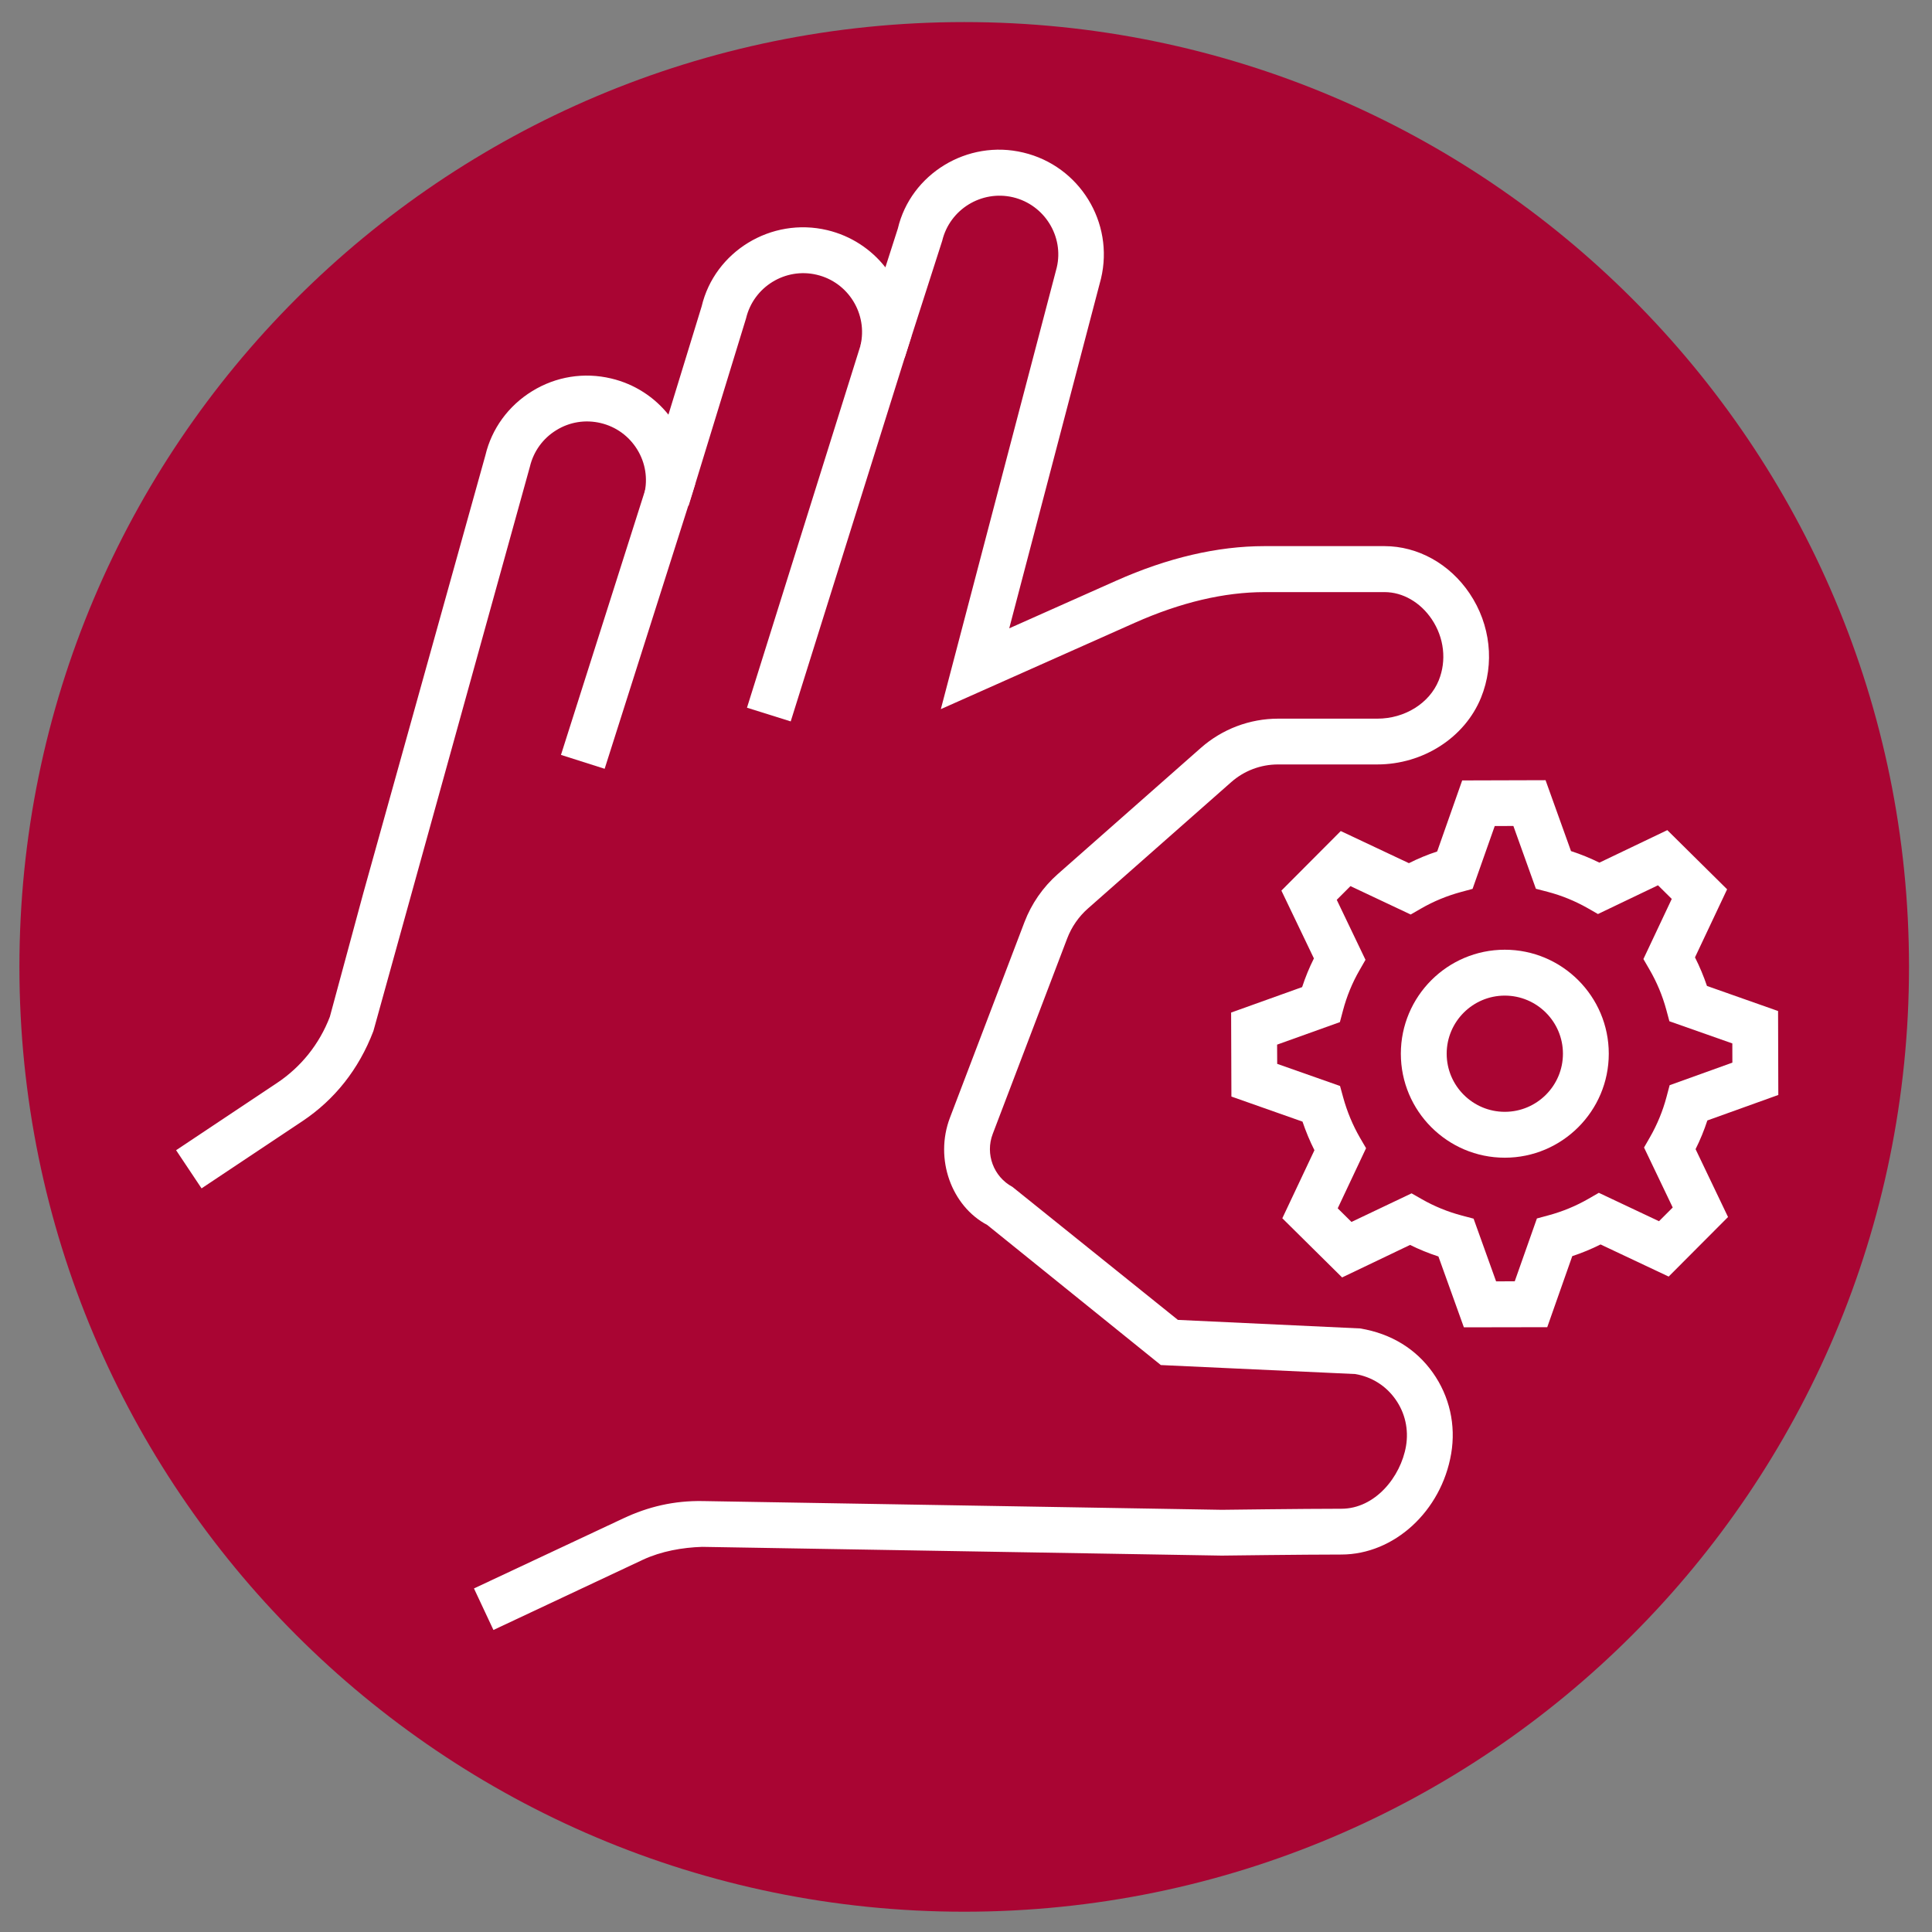 <?xml version="1.0" encoding="utf-8"?>
<!-- Generator: Adobe Illustrator 24.0.2, SVG Export Plug-In . SVG Version: 6.00 Build 0)  -->
<svg version="1.1" xmlns="http://www.w3.org/2000/svg" xmlns:xlink="http://www.w3.org/1999/xlink" x="0px" y="0px"
	 viewBox="0 0 400 400" style="enable-background:new 0 0 400 400;" xml:space="preserve">
<rect x="0" y="0" width="400" height="400" fill="#808080" stroke="none"/>
<style type="text/css">
	.st0{fill:#A90533;}
	.st1{display:none;}
	.st2{display:inline;}
	.st3{fill:#FFFFFF;}
	.st4{display:inline;fill:#FFFFFF;}
</style>
<g id="Layer_1">
	<g>
		<path class="st0" d="M199.63,4.57C91.6,4.57,4.02,92.15,4.02,200.18c0,108.03,87.58,195.62,195.61,195.62
			c108.03,0,195.61-87.58,195.61-195.62C395.25,92.15,307.66,4.57,199.63,4.57"/>
	</g>
</g>
<g id="Layer_2" class="st1">
	<g class="st2">
		<g>
			<path class="st3" d="M200,349.87c-38.56,0-74.82-15.02-102.08-42.28c-27.27-27.27-42.28-63.52-42.28-102.08
				s15.02-74.82,42.28-102.08C125.18,76.15,161.44,61.13,200,61.13s74.82,15.02,102.08,42.28c27.27,27.27,42.28,63.52,42.28,102.08
				s-15.02,74.82-42.28,102.08C274.82,334.85,238.56,349.87,200,349.87z M200,81.51c-69.84,0-123.99,54.15-123.99,123.99
				S130.16,329.49,200,329.49s123.99-54.15,123.99-123.99S269.84,81.51,200,81.51z"/>
		</g>
		<path class="st3" d="M157.82,272.5V138.5c0-3.82,4.18-6.17,7.45-4.18l114.07,67c3.13,1.91,3.13,6.46,0,8.37l-114.07,67
			C162,278.68,157.82,276.33,157.82,272.5z"/>
	</g>
</g>
<g id="Layer_3" class="st1">
	<g class="st2">
		<path class="st3" d="M251.03,266.83C237.38,280.48,219.25,288,200,288c-19.25,0-37.38-7.52-51.03-21.17
			c-6.76-6.76-12.03-14.64-15.68-23.41l-10.33,4.29c4.21,10.13,10.3,19.22,18.1,27.03c14.44,14.44,33.21,22.91,53.35,24.24v37.83
			h-22.37V348h55.93v-11.19h-22.37v-37.83c20.14-1.33,38.91-9.81,53.34-24.24c7.8-7.8,13.89-16.89,18.1-27.03l-10.33-4.29
			C263.06,252.2,257.79,260.07,251.03,266.83z"/>
		<path class="st3" d="M248.81,215.8v-73.47c0-26.92-21.9-48.81-48.81-48.81c-26.92,0-48.81,21.9-48.81,48.81v73.47
			c0,26.91,21.9,48.81,48.81,48.81C226.92,264.61,248.81,242.71,248.81,215.8z M162.37,215.83h23.64v-11.19h-23.65v-19.99h23.65
			v-11.19h-23.65v-19.99h23.65v-11.19h-23.64c0.02-20.73,16.89-37.6,37.63-37.6c20.74,0,37.61,16.86,37.62,37.6h-23.64v11.19h23.64
			v19.99h-23.64v11.19h23.64v19.99h-23.64v11.19h23.64c-0.02,20.73-16.89,37.6-37.62,37.6
			C179.26,253.42,162.39,236.56,162.37,215.83z"/>
		<path class="st3" d="M304.99,97.55l-7.91,7.91c11.35,11.35,17.6,26.42,17.6,42.43c0,16.01-6.25,31.07-17.6,42.43l7.91,7.91
			c13.46-13.47,20.88-31.34,20.88-50.34S318.46,111.02,304.99,97.55z"/>
		<path class="st3" d="M315.64,86.91c16.32,16.32,25.3,37.97,25.3,60.98c0,23-8.99,44.66-25.3,60.98l7.91,7.91
			c18.43-18.43,28.58-42.9,28.58-68.89c0-25.99-10.15-50.46-28.58-68.89L315.64,86.91z"/>
		<path class="st3" d="M286.44,116.1l-7.91,7.91c6.39,6.39,9.91,14.87,9.91,23.87c0,9.01-3.52,17.48-9.91,23.87l7.91,7.91
			c8.5-8.5,13.19-19.79,13.19-31.78C299.63,135.89,294.94,124.61,286.44,116.1z"/>
		<path class="st3" d="M102.91,105.46L95,97.55c-13.46,13.47-20.88,31.34-20.88,50.34s7.41,36.87,20.88,50.34l7.91-7.91
			c-11.35-11.35-17.6-26.42-17.6-42.43C85.31,131.88,91.56,116.81,102.91,105.46z"/>
		<path class="st3" d="M84.36,86.91L76.45,79c-18.43,18.43-28.58,42.89-28.58,68.89c0,25.99,10.15,50.46,28.58,68.89l7.91-7.91
			c-16.32-16.32-25.3-37.97-25.3-60.98C59.06,124.88,68.05,103.22,84.36,86.91z"/>
		<path class="st3" d="M113.56,116.1c-8.5,8.5-13.19,19.79-13.19,31.78c0,11.99,4.68,23.28,13.19,31.78l7.91-7.91
			c-6.39-6.39-9.91-14.87-9.91-23.87c0-9.01,3.52-17.48,9.91-23.87L113.56,116.1z"/>
	</g>
</g>
<g id="Layer_4" class="st1">
	<g class="st2">
		<path class="st3" d="M311.78,119.76h-25.43v-11.88c0-2.79-2.26-5.06-5.06-5.06H78.06c-2.79,0-5.06,2.26-5.06,5.06v182.91
			c0,14,11.39,25.38,25.38,25.38h203.24c14,0,25.38-11.39,25.38-25.38V134.98C327,126.59,320.17,119.76,311.78,119.76z
			 M298.68,129.88c-0.7,1.74-2.12,3.11-2.12,5.1v150.76h-10.21V129.88H298.68z M98.38,306.06c-8.42,0-15.27-6.85-15.27-15.27V112.94
			h193.12v177.85c0,5.73,1.9,11.02,5.11,15.27H98.38z M316.88,290.79c0,8.42-6.85,15.27-15.27,15.27c-6.44,0-10.93-4.55-13.17-10.21
			h13.17c2.79,0,5.06-2.26,5.06-5.06V134.98c0-2.81,2.29-5.1,5.11-5.1c2.81,0,5.1,2.29,5.1,5.1V290.79z"/>
		<path class="st3" d="M166.13,264.52c2.79,0,5.06-2.26,5.06-5.06v-96.54c0-2.79-2.26-5.06-5.06-5.06h-60.97
			c-2.79,0-5.06,2.26-5.06,5.06v96.54c0,2.79,2.26,5.06,5.06,5.06H166.13z M110.21,167.98h50.85v86.42h-50.85V167.98z"/>
		<path class="st3" d="M105.16,129.92c-2.79,0-5.06,2.27-5.06,5.06c0,2.79,2.26,5.06,5.06,5.06H254.2c2.79,0,5.06-2.26,5.06-5.06
			c0-2.79-2.26-5.06-5.06-5.06H105.16z"/>
		<path class="st3" d="M186.45,154.76c-2.79,0-5.06,2.26-5.06,5.06c0,2.79,2.26,5.06,5.06,5.06h67.74c2.79,0,5.06-2.26,5.06-5.06
			c0-2.79-2.26-5.06-5.06-5.06H186.45z"/>
		<path class="st3" d="M186.45,179.6c-2.79,0-5.06,2.26-5.06,5.06c0,2.79,2.26,5.06,5.06,5.06h67.74c2.79,0,5.06-2.26,5.06-5.06
			c0-2.79-2.26-5.06-5.06-5.06H186.45z"/>
		<path class="st3" d="M186.45,204.44c-2.79,0-5.06,2.26-5.06,5.06s2.26,5.06,5.06,5.06h67.74c2.79,0,5.06-2.26,5.06-5.06
			s-2.26-5.06-5.06-5.06H186.45z"/>
		<path class="st3" d="M186.45,229.28c-2.79,0-5.06,2.26-5.06,5.06c0,2.79,2.26,5.06,5.06,5.06h67.74c2.79,0,5.06-2.26,5.06-5.06
			c0-2.79-2.26-5.06-5.06-5.06H186.45z"/>
		<path class="st3" d="M186.45,254.12c-2.79,0-5.06,2.26-5.06,5.06c0,2.79,2.26,5.06,5.06,5.06h67.74c2.79,0,5.06-2.26,5.06-5.06
			c0-2.79-2.26-5.06-5.06-5.06H186.45z"/>
		<path class="st3" d="M105.16,278.96c-2.79,0-5.06,2.26-5.06,5.06s2.26,5.06,5.06,5.06H254.2c2.79,0,5.06-2.26,5.06-5.06
			s-2.26-5.06-5.06-5.06H105.16z"/>
	</g>
</g>
<g id="Layer_5">
	<g>
		<g>
			<g>
				<g>
					<g>
						<g>
							<path class="st3" d="M102.16,337.47l-4.03-8.6l30.93-14.51c5.12-2.41,10.48-3.69,16.46-3.58l107.45,1.81
								c0.02,0,16.81-0.22,24.74-0.22c6.99,0,12.3-6.6,13.39-12.98c0.58-3.44-0.19-6.88-2.2-9.7c-1.97-2.79-4.92-4.64-8.31-5.21
								l-40.25-1.86l-35.95-29.01c-7.35-3.87-10.98-13.63-7.71-22.21l15.43-40.5c1.45-3.8,3.83-7.23,6.88-9.92l29.65-26.15
								c4.42-3.89,10.1-6.04,15.99-6.04h20.54c5.67,0,10.77-3.18,12.7-7.91c1.67-4.12,1.13-8.86-1.45-12.69
								c-2.36-3.5-6.01-5.6-9.75-5.6h-24.85c-8.36,0-17.38,2.13-26.83,6.33l-40.2,17.9l24-91.43c1.52-6.42-2.53-13-9.06-14.55
								c-6.52-1.53-13.1,2.5-14.66,9.03l-7.78,24.23l-9.14-2.55c1.55-6.53-2.5-13.11-9.03-14.66c-6.52-1.56-13.11,2.49-14.66,9.03
								l-11.9,38.81l-9.16-2.49c0.75-3.16,0.23-6.43-1.48-9.19c-1.71-2.77-4.39-4.71-7.55-5.46c-3.15-0.75-6.43-0.24-9.2,1.48
								c-2.77,1.7-4.71,4.39-5.46,7.55L77.31,213.46c-3.02,7.94-8.06,14.24-14.72,18.68l-20.86,13.9l-5.27-7.9l20.86-13.9
								c5.02-3.34,8.81-8.09,10.97-13.72l6.91-25.54l25.3-90.73c1.29-5.46,4.74-10.23,9.67-13.26c4.92-3.04,10.74-3.97,16.37-2.63
								c4.86,1.15,8.95,3.87,11.85,7.49l6.88-22.42c2.68-11.33,14.37-18.55,26.01-15.78c4.95,1.18,9.11,3.98,12.03,7.7l2.58-8.04
								c2.66-11.27,14.38-18.52,25.99-15.72c11.62,2.76,18.84,14.46,16.07,26.09l-19,72.41l22.14-9.86
								c10.66-4.75,20.99-7.16,30.69-7.16h24.85c6.92,0,13.51,3.66,17.64,9.8c4.34,6.45,5.22,14.52,2.36,21.57
								c-3.36,8.27-11.99,13.83-21.49,13.83h-20.54c-3.58,0-7.02,1.3-9.7,3.67l-29.65,26.15c-1.91,1.68-3.39,3.82-4.29,6.18
								l-15.43,40.51c-1.58,4.14,0.17,8.85,4.08,10.95l34.26,27.54l37.73,1.77c6.45,1.06,11.59,4.28,15.04,9.14
								c3.47,4.89,4.82,10.85,3.81,16.79c-2.03,11.9-11.81,20.88-22.75,20.88c-7.93,0-24.76,0.22-24.76,0.22l-107.56-1.81
								c-4.08,0.13-8.46,0.89-12.3,2.68L102.16,337.47z"/>
						</g>
						<g>
							
								<rect x="99.13" y="123.55" transform="matrix(0.303 -0.953 0.953 0.303 -31.637 213.329)" class="st3" width="61.87" height="9.49"/>
						</g>
						<g>
							
								<rect x="129.89" y="103.26" transform="matrix(0.299 -0.954 0.954 0.299 17.307 239.563)" class="st3" width="83.59" height="9.49"/>
						</g>
					</g>
				</g>
			</g>
		</g>
		<g>
			<g>
				<g>
					<g>
						<g>
							<g>
								<path class="st3" d="M303.08,274.81l-5.27-14.67c-2.02-0.66-3.99-1.46-5.87-2.39l-14.07,6.73l-12.38-12.25l6.65-14.09
									c-0.96-1.9-1.78-3.88-2.47-5.92l-14.72-5.19l-0.06-17.39l14.7-5.27c0.67-2.05,1.48-4.03,2.44-5.94l-6.73-14.04l12.29-12.33
									l14.11,6.65c1.88-0.95,3.84-1.76,5.85-2.42l5.18-14.71l17.26-0.05l5.27,14.68c2.02,0.65,3.99,1.46,5.88,2.39l14.06-6.73
									l12.38,12.25l-6.65,14.09c0.96,1.91,1.79,3.89,2.48,5.92l14.72,5.19l0.05,17.38l-14.69,5.28c-0.67,2.04-1.48,4.02-2.44,5.94
									l6.72,14.05l-12.29,12.33l-14.1-6.65c-1.88,0.94-3.85,1.76-5.86,2.42l-5.18,14.71L303.08,274.81z M292.25,247.07l2.16,1.23
									c2.56,1.46,5.34,2.6,8.27,3.37l2.41,0.64l4.66,12.98l3.86-0.01l4.59-13.01l2.4-0.65c2.92-0.79,5.7-1.94,8.27-3.42l2.15-1.24
									l12.46,5.88l2.84-2.84l-5.94-12.42l1.24-2.16c1.5-2.62,2.65-5.42,3.42-8.33l0.64-2.41l12.99-4.67l-0.01-3.98l-13.03-4.59
									l-0.65-2.41c-0.79-2.91-1.96-5.7-3.48-8.31l-1.25-2.16l5.87-12.45l-2.85-2.82l-12.43,5.95l-2.15-1.23
									c-2.59-1.47-5.37-2.61-8.28-3.37l-2.42-0.63l-4.66-13l-3.86,0.01l-4.59,13.01l-2.4,0.65c-2.92,0.79-5.7,1.94-8.26,3.42
									l-2.15,1.24l-12.47-5.88l-2.84,2.84l5.95,12.42l-1.24,2.16c-1.49,2.58-2.64,5.38-3.42,8.33l-0.64,2.41l-13,4.66l0.02,3.98
									l13.01,4.58l0.66,2.4c0.81,2.94,1.98,5.74,3.47,8.32l1.26,2.16l-5.87,12.45l2.85,2.82L292.25,247.07z"/>
							</g>
						</g>
					</g>
				</g>
			</g>
			<g>
				<path class="st3" d="M311.55,239.69c-11.87,0-21.52-9.66-21.52-21.53s9.65-21.53,21.52-21.53s21.53,9.66,21.53,21.53
					S323.42,239.69,311.55,239.69z M311.55,206.13c-6.63,0-12.03,5.4-12.03,12.03s5.4,12.03,12.03,12.03
					c6.64,0,12.04-5.4,12.04-12.03S318.19,206.13,311.55,206.13z"/>
			</g>
		</g>
	</g>
</g>
<g id="Layer_6" class="st1">
	<path class="st4" d="M304.05,290.28c-3.2,0-5.78-2.59-5.78-5.78v-92.49c0-3.2,2.59-5.78,5.78-5.78s5.78,2.59,5.78,5.78v92.49
		C309.83,287.69,307.24,290.28,304.05,290.28z"/>
	<rect x="257.8" y="278.72" class="st4" width="11.56" height="69.37"/>
	<path class="st4" d="M263.58,139.99c-20.1,0-34.68-18.64-34.68-44.32c0-20.19,15.56-36.61,34.68-36.61s34.68,16.42,34.68,36.61
		C298.27,121.35,283.68,139.99,263.58,139.99z M263.58,70.62c-12.75,0-23.12,11.23-23.12,25.05c0,18.98,9.73,32.76,23.12,32.76
		c13.4,0,23.12-13.78,23.12-32.76C286.71,81.85,276.34,70.62,263.58,70.62z"/>
	<path class="st4" d="M124.85,186.23c-0.73,0-1.46-0.14-2.15-0.41l-57.8-23.12c-2.2-0.88-3.64-3-3.64-5.37V87.96
		c0-2.37,1.44-4.49,3.64-5.37l57.8-23.12c1.38-0.55,2.91-0.55,4.29,0l57.8,23.12c2.2,0.88,3.64,3,3.64,5.37v69.37
		c0,2.37-1.44,4.49-3.64,5.37L127,185.82C126.31,186.09,125.58,186.23,124.85,186.23z M72.83,153.42l52.02,20.81l52.02-20.81V91.87
		l-52.02-20.81L72.83,91.87V153.42z"/>
	<path class="st4" d="M124.85,116.86c-0.73,0-1.46-0.14-2.15-0.41l-57.8-23.12l4.29-10.74l55.66,22.26l55.66-22.26l4.29,10.74
		L127,116.45C126.31,116.73,125.58,116.86,124.85,116.86z"/>
	<g class="st2">
		<line class="st3" x1="124.85" y1="111.08" x2="124.85" y2="180.45"/>
		<rect x="119.07" y="111.08" class="st3" width="11.56" height="69.37"/>
	</g>
	<path class="st4" d="M309.83,348.08h-11.56V284.5c0-3.2,2.59-5.78,5.78-5.78h5.78c9.56,0,17.34-7.78,17.34-17.34v-71.52
		c0-16.11-10.99-30-26.72-33.77c-12.53-3.01-24.84-4.53-36.57-4.53c-25.07,0-39.4,6.94-45.71,11.08c-1.82,1.19-3.47,2.68-5.05,4.54
		l-35.64,45.74c-1.1,1.4-2.78,2.22-4.56,2.22h-39.4c-4.78,0-8.67,3.89-8.67,8.67c0,4.78,3.89,8.67,8.67,8.67h39.09
		c7.12,0,13.73-3.21,18.15-8.79l27.82-35.25c1.52-1.93,4.11-2.7,6.44-1.88c2.33,0.81,3.88,3,3.88,5.46v156.07h-11.56V208.66
		l-17.51,22.18c-6.63,8.38-16.55,13.19-27.22,13.19h-39.09c-11.15,0-20.23-9.08-20.23-20.23c0-11.15,9.08-20.23,20.23-20.23h36.57
		l34.05-43.69c2.43-2.87,4.96-5.13,7.68-6.92c7.38-4.85,23.97-12.98,52.05-12.98c12.64,0,25.85,1.63,39.27,4.85
		c20.95,5.03,35.58,23.54,35.58,45.02v71.52c0,15.94-12.97,28.9-28.9,28.9V348.08z"/>
</g>
</svg>
